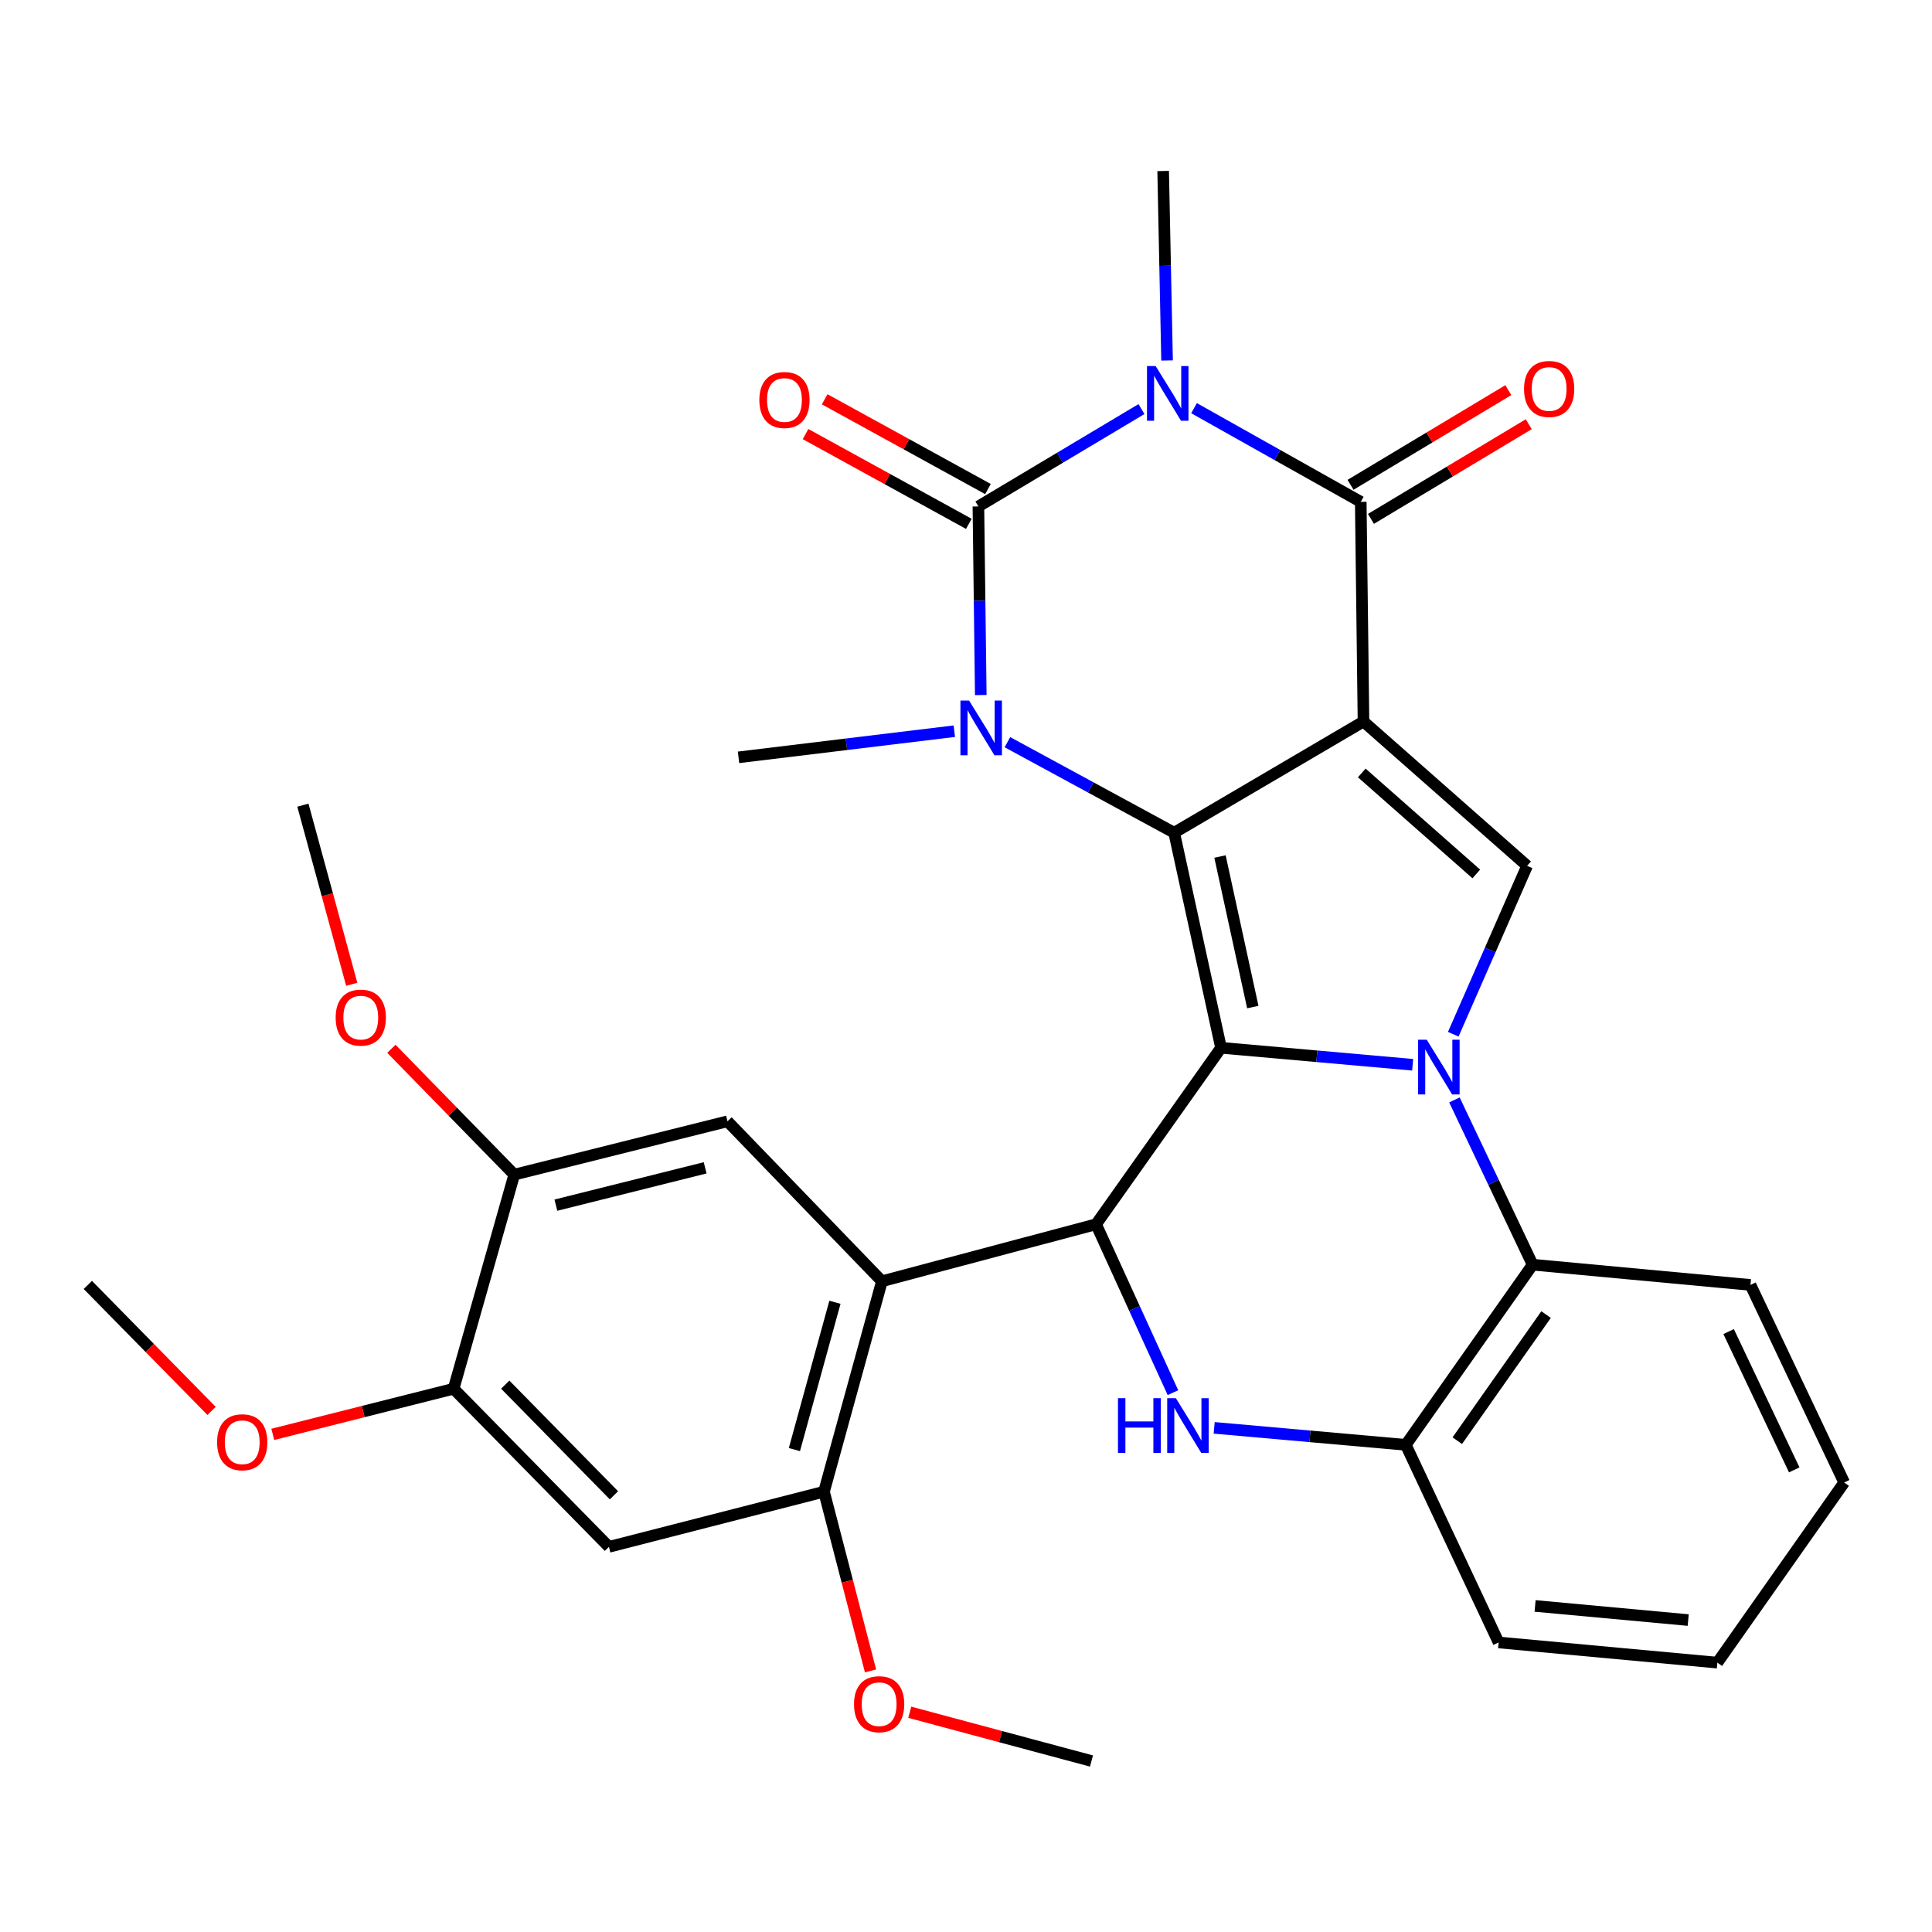 <?xml version='1.0' encoding='iso-8859-1'?>
<svg version='1.1' baseProfile='full'
              xmlns='http://www.w3.org/2000/svg'
                      xmlns:rdkit='http://www.rdkit.org/xml'
                      xmlns:xlink='http://www.w3.org/1999/xlink'
                  xml:space='preserve'
width='1000px' height='1000px' viewBox='0 0 1000 1000'>
<!-- END OF HEADER -->
<rect style='opacity:1.0;fill:#FFFFFF;stroke:none' width='1000' height='1000' x='0' y='0'> </rect>
<path class='bond-0' d='M 705.741,373.456 L 607.747,431.013' style='fill:none;fill-rule:evenodd;stroke:#000000;stroke-width:6px;stroke-linecap:butt;stroke-linejoin:miter;stroke-opacity:1' />
<path class='bond-6' d='M 705.741,373.456 L 704.324,259.76' style='fill:none;fill-rule:evenodd;stroke:#000000;stroke-width:6px;stroke-linecap:butt;stroke-linejoin:miter;stroke-opacity:1' />
<path class='bond-8' d='M 705.741,373.456 L 790.43,448.142' style='fill:none;fill-rule:evenodd;stroke:#000000;stroke-width:6px;stroke-linecap:butt;stroke-linejoin:miter;stroke-opacity:1' />
<path class='bond-8' d='M 704.848,400.076 L 764.131,452.357' style='fill:none;fill-rule:evenodd;stroke:#000000;stroke-width:6px;stroke-linecap:butt;stroke-linejoin:miter;stroke-opacity:1' />
<path class='bond-1' d='M 607.747,431.013 L 632.002,542.333' style='fill:none;fill-rule:evenodd;stroke:#000000;stroke-width:6px;stroke-linecap:butt;stroke-linejoin:miter;stroke-opacity:1' />
<path class='bond-1' d='M 631.469,443.334 L 648.449,521.259' style='fill:none;fill-rule:evenodd;stroke:#000000;stroke-width:6px;stroke-linecap:butt;stroke-linejoin:miter;stroke-opacity:1' />
<path class='bond-5' d='M 607.747,431.013 L 564.593,407.583' style='fill:none;fill-rule:evenodd;stroke:#000000;stroke-width:6px;stroke-linecap:butt;stroke-linejoin:miter;stroke-opacity:1' />
<path class='bond-5' d='M 564.593,407.583 L 521.438,384.153' style='fill:none;fill-rule:evenodd;stroke:#0000FF;stroke-width:6px;stroke-linecap:butt;stroke-linejoin:miter;stroke-opacity:1' />
<path class='bond-7' d='M 632.002,542.333 L 567.32,633.681' style='fill:none;fill-rule:evenodd;stroke:#000000;stroke-width:6px;stroke-linecap:butt;stroke-linejoin:miter;stroke-opacity:1' />
<path class='bond-32' d='M 632.002,542.333 L 681.592,546.728' style='fill:none;fill-rule:evenodd;stroke:#000000;stroke-width:6px;stroke-linecap:butt;stroke-linejoin:miter;stroke-opacity:1' />
<path class='bond-32' d='M 681.592,546.728 L 731.181,551.123' style='fill:none;fill-rule:evenodd;stroke:#0000FF;stroke-width:6px;stroke-linecap:butt;stroke-linejoin:miter;stroke-opacity:1' />
<path class='bond-2' d='M 618.028,211.265 L 661.176,235.513' style='fill:none;fill-rule:evenodd;stroke:#0000FF;stroke-width:6px;stroke-linecap:butt;stroke-linejoin:miter;stroke-opacity:1' />
<path class='bond-2' d='M 661.176,235.513 L 704.324,259.76' style='fill:none;fill-rule:evenodd;stroke:#000000;stroke-width:6px;stroke-linecap:butt;stroke-linejoin:miter;stroke-opacity:1' />
<path class='bond-4' d='M 590.83,211.736 L 548.624,236.936' style='fill:none;fill-rule:evenodd;stroke:#0000FF;stroke-width:6px;stroke-linecap:butt;stroke-linejoin:miter;stroke-opacity:1' />
<path class='bond-4' d='M 548.624,236.936 L 506.418,262.135' style='fill:none;fill-rule:evenodd;stroke:#000000;stroke-width:6px;stroke-linecap:butt;stroke-linejoin:miter;stroke-opacity:1' />
<path class='bond-20' d='M 604.072,186.581 L 603.06,137.544' style='fill:none;fill-rule:evenodd;stroke:#0000FF;stroke-width:6px;stroke-linecap:butt;stroke-linejoin:miter;stroke-opacity:1' />
<path class='bond-20' d='M 603.06,137.544 L 602.048,88.507' style='fill:none;fill-rule:evenodd;stroke:#000000;stroke-width:6px;stroke-linecap:butt;stroke-linejoin:miter;stroke-opacity:1' />
<path class='bond-3' d='M 752.206,535.322 L 771.318,491.732' style='fill:none;fill-rule:evenodd;stroke:#0000FF;stroke-width:6px;stroke-linecap:butt;stroke-linejoin:miter;stroke-opacity:1' />
<path class='bond-3' d='M 771.318,491.732 L 790.43,448.142' style='fill:none;fill-rule:evenodd;stroke:#000000;stroke-width:6px;stroke-linecap:butt;stroke-linejoin:miter;stroke-opacity:1' />
<path class='bond-11' d='M 752.813,569.316 L 773.049,611.959' style='fill:none;fill-rule:evenodd;stroke:#0000FF;stroke-width:6px;stroke-linecap:butt;stroke-linejoin:miter;stroke-opacity:1' />
<path class='bond-11' d='M 773.049,611.959 L 793.285,654.602' style='fill:none;fill-rule:evenodd;stroke:#000000;stroke-width:6px;stroke-linecap:butt;stroke-linejoin:miter;stroke-opacity:1' />
<path class='bond-18' d='M 511.369,253.129 L 469.111,229.898' style='fill:none;fill-rule:evenodd;stroke:#000000;stroke-width:6px;stroke-linecap:butt;stroke-linejoin:miter;stroke-opacity:1' />
<path class='bond-18' d='M 469.111,229.898 L 426.852,206.668' style='fill:none;fill-rule:evenodd;stroke:#FF0000;stroke-width:6px;stroke-linecap:butt;stroke-linejoin:miter;stroke-opacity:1' />
<path class='bond-18' d='M 501.467,271.142 L 459.208,247.912' style='fill:none;fill-rule:evenodd;stroke:#000000;stroke-width:6px;stroke-linecap:butt;stroke-linejoin:miter;stroke-opacity:1' />
<path class='bond-18' d='M 459.208,247.912 L 416.95,224.682' style='fill:none;fill-rule:evenodd;stroke:#FF0000;stroke-width:6px;stroke-linecap:butt;stroke-linejoin:miter;stroke-opacity:1' />
<path class='bond-33' d='M 506.418,262.135 L 507.031,310.944' style='fill:none;fill-rule:evenodd;stroke:#000000;stroke-width:6px;stroke-linecap:butt;stroke-linejoin:miter;stroke-opacity:1' />
<path class='bond-33' d='M 507.031,310.944 L 507.643,359.753' style='fill:none;fill-rule:evenodd;stroke:#0000FF;stroke-width:6px;stroke-linecap:butt;stroke-linejoin:miter;stroke-opacity:1' />
<path class='bond-21' d='M 493.954,378.465 L 438.108,385.233' style='fill:none;fill-rule:evenodd;stroke:#0000FF;stroke-width:6px;stroke-linecap:butt;stroke-linejoin:miter;stroke-opacity:1' />
<path class='bond-21' d='M 438.108,385.233 L 382.261,392.002' style='fill:none;fill-rule:evenodd;stroke:#000000;stroke-width:6px;stroke-linecap:butt;stroke-linejoin:miter;stroke-opacity:1' />
<path class='bond-19' d='M 709.613,268.573 L 750.448,244.069' style='fill:none;fill-rule:evenodd;stroke:#000000;stroke-width:6px;stroke-linecap:butt;stroke-linejoin:miter;stroke-opacity:1' />
<path class='bond-19' d='M 750.448,244.069 L 791.284,219.564' style='fill:none;fill-rule:evenodd;stroke:#FF0000;stroke-width:6px;stroke-linecap:butt;stroke-linejoin:miter;stroke-opacity:1' />
<path class='bond-19' d='M 699.036,250.947 L 739.872,226.443' style='fill:none;fill-rule:evenodd;stroke:#000000;stroke-width:6px;stroke-linecap:butt;stroke-linejoin:miter;stroke-opacity:1' />
<path class='bond-19' d='M 739.872,226.443 L 780.707,201.939' style='fill:none;fill-rule:evenodd;stroke:#FF0000;stroke-width:6px;stroke-linecap:butt;stroke-linejoin:miter;stroke-opacity:1' />
<path class='bond-9' d='M 567.32,633.681 L 587.216,677.256' style='fill:none;fill-rule:evenodd;stroke:#000000;stroke-width:6px;stroke-linecap:butt;stroke-linejoin:miter;stroke-opacity:1' />
<path class='bond-9' d='M 587.216,677.256 L 607.112,720.83' style='fill:none;fill-rule:evenodd;stroke:#0000FF;stroke-width:6px;stroke-linecap:butt;stroke-linejoin:miter;stroke-opacity:1' />
<path class='bond-10' d='M 567.32,633.681 L 456.479,663.167' style='fill:none;fill-rule:evenodd;stroke:#000000;stroke-width:6px;stroke-linecap:butt;stroke-linejoin:miter;stroke-opacity:1' />
<path class='bond-34' d='M 628.454,739.056 L 678.043,743.451' style='fill:none;fill-rule:evenodd;stroke:#0000FF;stroke-width:6px;stroke-linecap:butt;stroke-linejoin:miter;stroke-opacity:1' />
<path class='bond-34' d='M 678.043,743.451 L 727.632,747.846' style='fill:none;fill-rule:evenodd;stroke:#000000;stroke-width:6px;stroke-linecap:butt;stroke-linejoin:miter;stroke-opacity:1' />
<path class='bond-13' d='M 456.479,663.167 L 426.502,772.101' style='fill:none;fill-rule:evenodd;stroke:#000000;stroke-width:6px;stroke-linecap:butt;stroke-linejoin:miter;stroke-opacity:1' />
<path class='bond-13' d='M 432.163,674.053 L 411.179,750.307' style='fill:none;fill-rule:evenodd;stroke:#000000;stroke-width:6px;stroke-linecap:butt;stroke-linejoin:miter;stroke-opacity:1' />
<path class='bond-14' d='M 456.479,663.167 L 376.551,580.385' style='fill:none;fill-rule:evenodd;stroke:#000000;stroke-width:6px;stroke-linecap:butt;stroke-linejoin:miter;stroke-opacity:1' />
<path class='bond-12' d='M 793.285,654.602 L 727.632,747.846' style='fill:none;fill-rule:evenodd;stroke:#000000;stroke-width:6px;stroke-linecap:butt;stroke-linejoin:miter;stroke-opacity:1' />
<path class='bond-12' d='M 800.245,680.423 L 754.288,745.693' style='fill:none;fill-rule:evenodd;stroke:#000000;stroke-width:6px;stroke-linecap:butt;stroke-linejoin:miter;stroke-opacity:1' />
<path class='bond-25' d='M 793.285,654.602 L 906.034,665.074' style='fill:none;fill-rule:evenodd;stroke:#000000;stroke-width:6px;stroke-linecap:butt;stroke-linejoin:miter;stroke-opacity:1' />
<path class='bond-26' d='M 727.632,747.846 L 775.687,850.133' style='fill:none;fill-rule:evenodd;stroke:#000000;stroke-width:6px;stroke-linecap:butt;stroke-linejoin:miter;stroke-opacity:1' />
<path class='bond-15' d='M 426.502,772.101 L 315.181,800.651' style='fill:none;fill-rule:evenodd;stroke:#000000;stroke-width:6px;stroke-linecap:butt;stroke-linejoin:miter;stroke-opacity:1' />
<path class='bond-22' d='M 426.502,772.101 L 438.543,818.475' style='fill:none;fill-rule:evenodd;stroke:#000000;stroke-width:6px;stroke-linecap:butt;stroke-linejoin:miter;stroke-opacity:1' />
<path class='bond-22' d='M 438.543,818.475 L 450.584,864.848' style='fill:none;fill-rule:evenodd;stroke:#FF0000;stroke-width:6px;stroke-linecap:butt;stroke-linejoin:miter;stroke-opacity:1' />
<path class='bond-16' d='M 376.551,580.385 L 266.178,607.986' style='fill:none;fill-rule:evenodd;stroke:#000000;stroke-width:6px;stroke-linecap:butt;stroke-linejoin:miter;stroke-opacity:1' />
<path class='bond-16' d='M 364.982,604.466 L 287.721,623.788' style='fill:none;fill-rule:evenodd;stroke:#000000;stroke-width:6px;stroke-linecap:butt;stroke-linejoin:miter;stroke-opacity:1' />
<path class='bond-36' d='M 315.181,800.651 L 234.785,718.816' style='fill:none;fill-rule:evenodd;stroke:#000000;stroke-width:6px;stroke-linecap:butt;stroke-linejoin:miter;stroke-opacity:1' />
<path class='bond-36' d='M 317.785,773.97 L 261.508,716.686' style='fill:none;fill-rule:evenodd;stroke:#000000;stroke-width:6px;stroke-linecap:butt;stroke-linejoin:miter;stroke-opacity:1' />
<path class='bond-17' d='M 266.178,607.986 L 234.785,718.816' style='fill:none;fill-rule:evenodd;stroke:#000000;stroke-width:6px;stroke-linecap:butt;stroke-linejoin:miter;stroke-opacity:1' />
<path class='bond-23' d='M 266.178,607.986 L 234.381,575.421' style='fill:none;fill-rule:evenodd;stroke:#000000;stroke-width:6px;stroke-linecap:butt;stroke-linejoin:miter;stroke-opacity:1' />
<path class='bond-23' d='M 234.381,575.421 L 202.584,542.856' style='fill:none;fill-rule:evenodd;stroke:#FF0000;stroke-width:6px;stroke-linecap:butt;stroke-linejoin:miter;stroke-opacity:1' />
<path class='bond-24' d='M 234.785,718.816 L 187.988,730.622' style='fill:none;fill-rule:evenodd;stroke:#000000;stroke-width:6px;stroke-linecap:butt;stroke-linejoin:miter;stroke-opacity:1' />
<path class='bond-24' d='M 187.988,730.622 L 141.192,742.427' style='fill:none;fill-rule:evenodd;stroke:#FF0000;stroke-width:6px;stroke-linecap:butt;stroke-linejoin:miter;stroke-opacity:1' />
<path class='bond-27' d='M 470.885,886.257 L 517.915,898.875' style='fill:none;fill-rule:evenodd;stroke:#FF0000;stroke-width:6px;stroke-linecap:butt;stroke-linejoin:miter;stroke-opacity:1' />
<path class='bond-27' d='M 517.915,898.875 L 564.945,911.493' style='fill:none;fill-rule:evenodd;stroke:#000000;stroke-width:6px;stroke-linecap:butt;stroke-linejoin:miter;stroke-opacity:1' />
<path class='bond-29' d='M 182.06,509.464 L 169.418,463.106' style='fill:none;fill-rule:evenodd;stroke:#FF0000;stroke-width:6px;stroke-linecap:butt;stroke-linejoin:miter;stroke-opacity:1' />
<path class='bond-29' d='M 169.418,463.106 L 156.776,416.749' style='fill:none;fill-rule:evenodd;stroke:#000000;stroke-width:6px;stroke-linecap:butt;stroke-linejoin:miter;stroke-opacity:1' />
<path class='bond-28' d='M 109.52,730.284 L 77.487,697.679' style='fill:none;fill-rule:evenodd;stroke:#FF0000;stroke-width:6px;stroke-linecap:butt;stroke-linejoin:miter;stroke-opacity:1' />
<path class='bond-28' d='M 77.487,697.679 L 45.455,665.074' style='fill:none;fill-rule:evenodd;stroke:#000000;stroke-width:6px;stroke-linecap:butt;stroke-linejoin:miter;stroke-opacity:1' />
<path class='bond-30' d='M 906.034,665.074 L 954.545,767.339' style='fill:none;fill-rule:evenodd;stroke:#000000;stroke-width:6px;stroke-linecap:butt;stroke-linejoin:miter;stroke-opacity:1' />
<path class='bond-30' d='M 894.738,689.224 L 928.697,760.81' style='fill:none;fill-rule:evenodd;stroke:#000000;stroke-width:6px;stroke-linecap:butt;stroke-linejoin:miter;stroke-opacity:1' />
<path class='bond-35' d='M 775.687,850.133 L 888.904,860.583' style='fill:none;fill-rule:evenodd;stroke:#000000;stroke-width:6px;stroke-linecap:butt;stroke-linejoin:miter;stroke-opacity:1' />
<path class='bond-35' d='M 794.559,831.232 L 873.811,838.547' style='fill:none;fill-rule:evenodd;stroke:#000000;stroke-width:6px;stroke-linecap:butt;stroke-linejoin:miter;stroke-opacity:1' />
<path class='bond-31' d='M 954.545,767.339 L 888.904,860.583' style='fill:none;fill-rule:evenodd;stroke:#000000;stroke-width:6px;stroke-linecap:butt;stroke-linejoin:miter;stroke-opacity:1' />
<path  class='atom-3' d='M 598.163 189.46
L 607.443 204.46
Q 608.363 205.94, 609.843 208.62
Q 611.323 211.3, 611.403 211.46
L 611.403 189.46
L 615.163 189.46
L 615.163 217.78
L 611.283 217.78
L 601.323 201.38
Q 600.163 199.46, 598.923 197.26
Q 597.723 195.06, 597.363 194.38
L 597.363 217.78
L 593.683 217.78
L 593.683 189.46
L 598.163 189.46
' fill='#0000FF'/>
<path  class='atom-4' d='M 738.491 538.166
L 747.771 553.166
Q 748.691 554.646, 750.171 557.326
Q 751.651 560.006, 751.731 560.166
L 751.731 538.166
L 755.491 538.166
L 755.491 566.486
L 751.611 566.486
L 741.651 550.086
Q 740.491 548.166, 739.251 545.966
Q 738.051 543.766, 737.691 543.086
L 737.691 566.486
L 734.011 566.486
L 734.011 538.166
L 738.491 538.166
' fill='#0000FF'/>
<path  class='atom-6' d='M 501.597 362.62
L 510.877 377.62
Q 511.797 379.1, 513.277 381.78
Q 514.757 384.46, 514.837 384.62
L 514.837 362.62
L 518.597 362.62
L 518.597 390.94
L 514.717 390.94
L 504.757 374.54
Q 503.597 372.62, 502.357 370.42
Q 501.157 368.22, 500.797 367.54
L 500.797 390.94
L 497.117 390.94
L 497.117 362.62
L 501.597 362.62
' fill='#0000FF'/>
<path  class='atom-10' d='M 578.664 723.693
L 582.504 723.693
L 582.504 735.733
L 596.984 735.733
L 596.984 723.693
L 600.824 723.693
L 600.824 752.013
L 596.984 752.013
L 596.984 738.933
L 582.504 738.933
L 582.504 752.013
L 578.664 752.013
L 578.664 723.693
' fill='#0000FF'/>
<path  class='atom-10' d='M 608.624 723.693
L 617.904 738.693
Q 618.824 740.173, 620.304 742.853
Q 621.784 745.533, 621.864 745.693
L 621.864 723.693
L 625.624 723.693
L 625.624 752.013
L 621.744 752.013
L 611.784 735.613
Q 610.624 733.693, 609.384 731.493
Q 608.184 729.293, 607.824 728.613
L 607.824 752.013
L 604.144 752.013
L 604.144 723.693
L 608.624 723.693
' fill='#0000FF'/>
<path  class='atom-19' d='M 393.037 207.034
Q 393.037 200.234, 396.397 196.434
Q 399.757 192.634, 406.037 192.634
Q 412.317 192.634, 415.677 196.434
Q 419.037 200.234, 419.037 207.034
Q 419.037 213.914, 415.637 217.834
Q 412.237 221.714, 406.037 221.714
Q 399.797 221.714, 396.397 217.834
Q 393.037 213.954, 393.037 207.034
M 406.037 218.514
Q 410.357 218.514, 412.677 215.634
Q 415.037 212.714, 415.037 207.034
Q 415.037 201.474, 412.677 198.674
Q 410.357 195.834, 406.037 195.834
Q 401.717 195.834, 399.357 198.634
Q 397.037 201.434, 397.037 207.034
Q 397.037 212.754, 399.357 215.634
Q 401.717 218.514, 406.037 218.514
' fill='#FF0000'/>
<path  class='atom-20' d='M 788.839 201.325
Q 788.839 194.525, 792.199 190.725
Q 795.559 186.925, 801.839 186.925
Q 808.119 186.925, 811.479 190.725
Q 814.839 194.525, 814.839 201.325
Q 814.839 208.205, 811.439 212.125
Q 808.039 216.005, 801.839 216.005
Q 795.599 216.005, 792.199 212.125
Q 788.839 208.245, 788.839 201.325
M 801.839 212.805
Q 806.159 212.805, 808.479 209.925
Q 810.839 207.005, 810.839 201.325
Q 810.839 195.765, 808.479 192.965
Q 806.159 190.125, 801.839 190.125
Q 797.519 190.125, 795.159 192.925
Q 792.839 195.725, 792.839 201.325
Q 792.839 207.045, 795.159 209.925
Q 797.519 212.805, 801.839 212.805
' fill='#FF0000'/>
<path  class='atom-23' d='M 442.04 882.086
Q 442.04 875.286, 445.4 871.486
Q 448.76 867.686, 455.04 867.686
Q 461.32 867.686, 464.68 871.486
Q 468.04 875.286, 468.04 882.086
Q 468.04 888.966, 464.64 892.886
Q 461.24 896.766, 455.04 896.766
Q 448.8 896.766, 445.4 892.886
Q 442.04 889.006, 442.04 882.086
M 455.04 893.566
Q 459.36 893.566, 461.68 890.686
Q 464.04 887.766, 464.04 882.086
Q 464.04 876.526, 461.68 873.726
Q 459.36 870.886, 455.04 870.886
Q 450.72 870.886, 448.36 873.686
Q 446.04 876.486, 446.04 882.086
Q 446.04 887.806, 448.36 890.686
Q 450.72 893.566, 455.04 893.566
' fill='#FF0000'/>
<path  class='atom-24' d='M 173.741 526.711
Q 173.741 519.911, 177.101 516.111
Q 180.461 512.311, 186.741 512.311
Q 193.021 512.311, 196.381 516.111
Q 199.741 519.911, 199.741 526.711
Q 199.741 533.591, 196.341 537.511
Q 192.941 541.391, 186.741 541.391
Q 180.501 541.391, 177.101 537.511
Q 173.741 533.631, 173.741 526.711
M 186.741 538.191
Q 191.061 538.191, 193.381 535.311
Q 195.741 532.391, 195.741 526.711
Q 195.741 521.151, 193.381 518.351
Q 191.061 515.511, 186.741 515.511
Q 182.421 515.511, 180.061 518.311
Q 177.741 521.111, 177.741 526.711
Q 177.741 532.431, 180.061 535.311
Q 182.421 538.191, 186.741 538.191
' fill='#FF0000'/>
<path  class='atom-25' d='M 112.371 746.498
Q 112.371 739.698, 115.731 735.898
Q 119.091 732.098, 125.371 732.098
Q 131.651 732.098, 135.011 735.898
Q 138.371 739.698, 138.371 746.498
Q 138.371 753.378, 134.971 757.298
Q 131.571 761.178, 125.371 761.178
Q 119.131 761.178, 115.731 757.298
Q 112.371 753.418, 112.371 746.498
M 125.371 757.978
Q 129.691 757.978, 132.011 755.098
Q 134.371 752.178, 134.371 746.498
Q 134.371 740.938, 132.011 738.138
Q 129.691 735.298, 125.371 735.298
Q 121.051 735.298, 118.691 738.098
Q 116.371 740.898, 116.371 746.498
Q 116.371 752.218, 118.691 755.098
Q 121.051 757.978, 125.371 757.978
' fill='#FF0000'/>
</svg>
